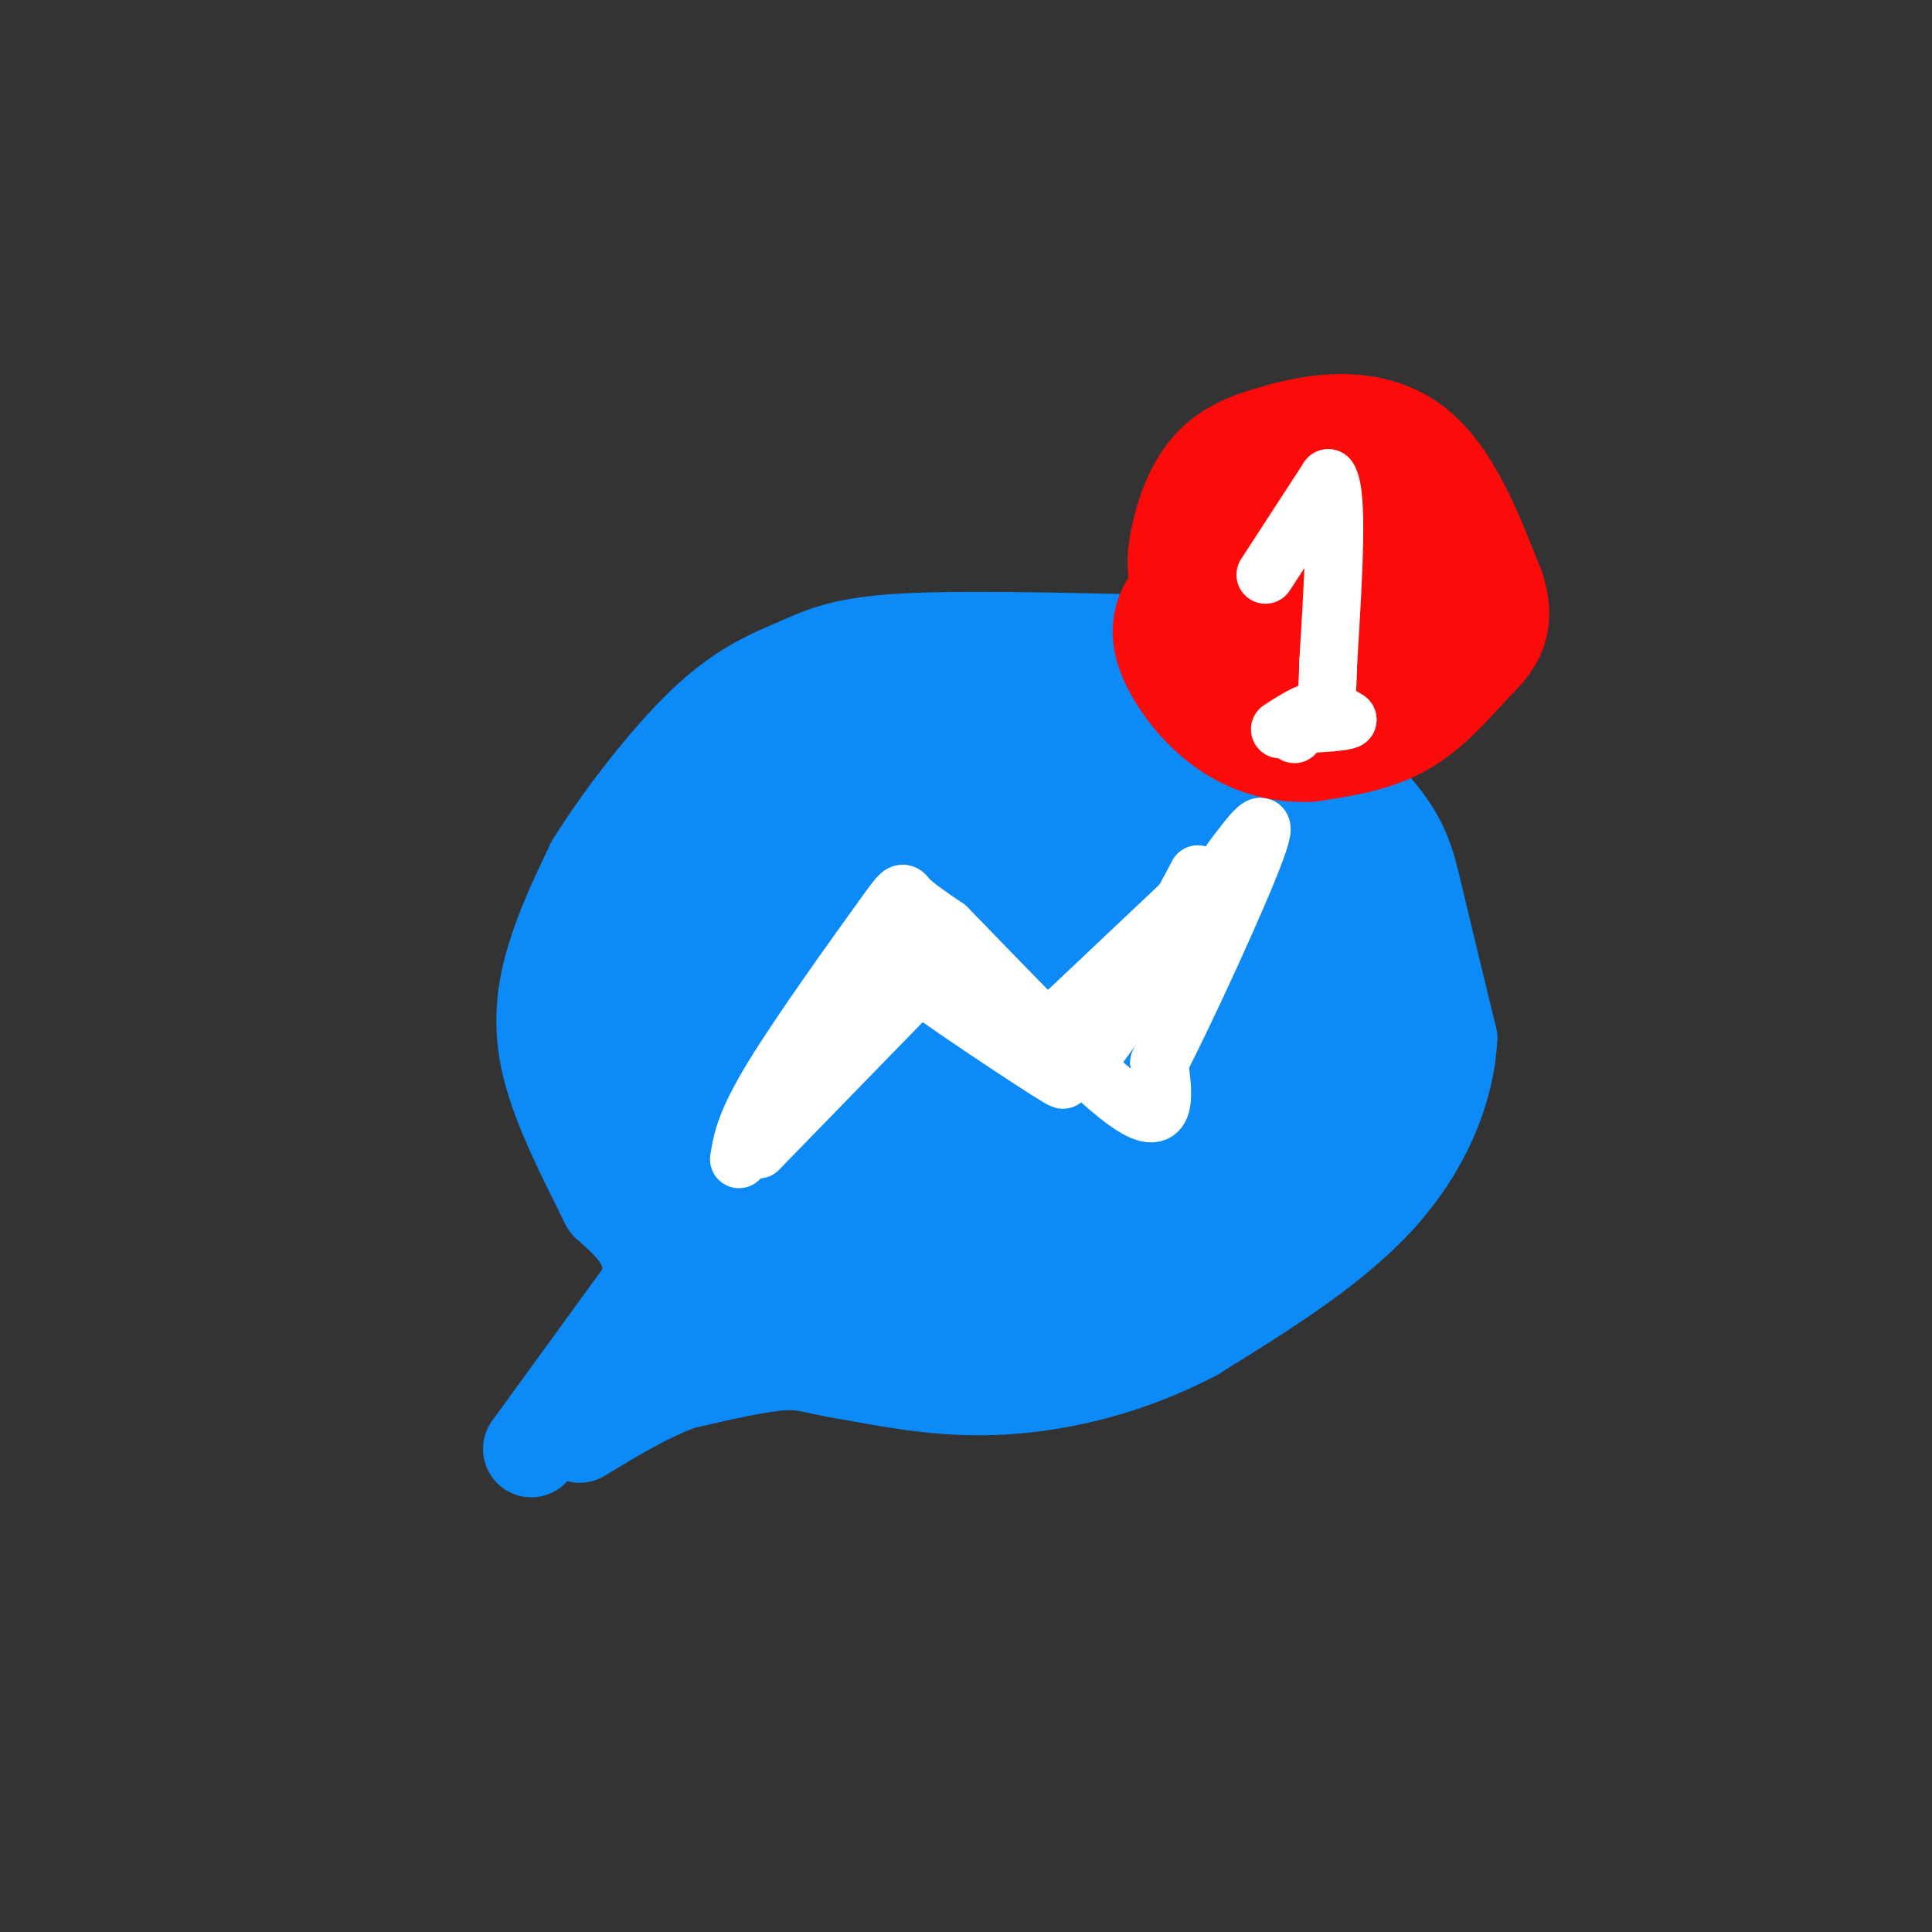 <svg viewBox='0 0 400 400' version='1.1' xmlns='http://www.w3.org/2000/svg' xmlns:xlink='http://www.w3.org/1999/xlink'><rect x="0" y="0" width="400" height="400" fill="#333333" stroke="none"/><g fill='none' stroke='#0B8AF8' stroke-width='20' stroke-linecap='round' stroke-linejoin='round'><path d='M110,300c0.000,0.000 24.000,-33.000 24,-33'/><path d='M134,267c2.667,-8.500 -2.667,-13.250 -8,-18'/><path d='M126,249c-3.917,-7.976 -9.708,-18.917 -12,-28c-2.292,-9.083 -1.083,-16.310 1,-23c2.083,-6.690 5.042,-12.845 8,-19'/><path d='M123,179c5.461,-8.860 15.113,-21.509 23,-29c7.887,-7.491 14.008,-9.825 19,-12c4.992,-2.175 8.855,-4.193 20,-5c11.145,-0.807 29.573,-0.404 48,0'/><path d='M233,133c11.633,1.308 16.716,4.577 25,11c8.284,6.423 19.769,15.998 26,23c6.231,7.002 7.209,11.429 9,19c1.791,7.571 4.396,18.285 7,29'/><path d='M300,215c-0.556,10.600 -5.444,22.600 -15,33c-9.556,10.400 -23.778,19.200 -38,28'/><path d='M247,276c-13.156,6.933 -27.044,10.267 -39,11c-11.956,0.733 -21.978,-1.133 -32,-3'/><path d='M176,284c-7.156,-1.089 -9.044,-2.311 -14,-2c-4.956,0.311 -12.978,2.156 -21,4'/><path d='M141,286c-7.000,2.500 -14.000,6.750 -21,11'/></g>
<g fill='none' stroke='#0B8AF8' stroke-width='28' stroke-linecap='round' stroke-linejoin='round'><path d='M150,249c-5.718,-4.914 -11.435,-9.828 -15,-14c-3.565,-4.172 -4.976,-7.603 -6,-14c-1.024,-6.397 -1.660,-15.761 -1,-22c0.660,-6.239 2.617,-9.354 7,-14c4.383,-4.646 11.191,-10.823 18,-17'/><path d='M153,168c8.711,-7.133 21.489,-16.467 31,-20c9.511,-3.533 15.756,-1.267 22,1'/><path d='M206,149c10.622,0.867 26.178,2.533 37,9c10.822,6.467 16.911,17.733 23,29'/><path d='M266,187c5.217,7.137 6.759,10.480 7,16c0.241,5.520 -0.820,13.217 0,15c0.820,1.783 3.520,-2.348 3,-11c-0.520,-8.652 -4.260,-21.826 -8,-35'/><path d='M268,172c1.058,-1.798 7.703,11.209 11,19c3.297,7.791 3.246,10.368 1,17c-2.246,6.632 -6.688,17.318 -11,25c-4.313,7.682 -8.496,12.358 -9,8c-0.504,-4.358 2.672,-17.750 3,-28c0.328,-10.250 -2.192,-17.357 -4,-19c-1.808,-1.643 -2.904,2.179 -4,6'/><path d='M255,200c-1.146,7.768 -2.011,24.189 -2,17c0.011,-7.189 0.899,-37.987 -2,-43c-2.899,-5.013 -9.584,15.760 -13,25c-3.416,9.240 -3.561,6.948 -2,-4c1.561,-10.948 4.829,-30.552 2,-31c-2.829,-0.448 -11.755,18.258 -16,25c-4.245,6.742 -3.808,1.518 -4,0c-0.192,-1.518 -1.013,0.668 -1,-5c0.013,-5.668 0.861,-19.191 0,-23c-0.861,-3.809 -3.430,2.095 -6,8'/><path d='M211,169c-2.836,3.937 -6.928,9.780 -10,14c-3.072,4.220 -5.126,6.818 -5,1c0.126,-5.818 2.431,-20.050 0,-16c-2.431,4.050 -9.599,26.384 -12,26c-2.401,-0.384 -0.035,-23.484 -5,-21c-4.965,2.484 -17.260,30.553 -22,34c-4.740,3.447 -1.926,-17.730 -2,-20c-0.074,-2.270 -3.037,14.365 -6,31'/><path d='M149,218c-1.984,9.600 -3.944,18.101 -5,12c-1.056,-6.101 -1.207,-26.803 3,-26c4.207,0.803 12.774,23.110 15,28c2.226,4.890 -1.887,-7.638 -3,-14c-1.113,-6.362 0.774,-6.560 2,-8c1.226,-1.440 1.790,-4.123 4,3c2.210,7.123 6.067,24.054 7,24c0.933,-0.054 -1.056,-17.091 0,-26c1.056,-8.909 5.159,-9.688 8,-6c2.841,3.688 4.421,11.844 6,20'/><path d='M186,225c0.458,2.013 -1.396,-2.955 0,-12c1.396,-9.045 6.043,-22.169 10,-19c3.957,3.169 7.225,22.629 11,26c3.775,3.371 8.058,-9.348 12,-15c3.942,-5.652 7.543,-4.237 7,5c-0.543,9.237 -5.228,26.296 -7,31c-1.772,4.704 -0.630,-2.945 4,-10c4.630,-7.055 12.746,-13.515 17,-14c4.254,-0.485 4.644,5.004 4,10c-0.644,4.996 -2.322,9.498 -4,14'/><path d='M240,241c1.250,1.111 6.376,-3.111 9,-4c2.624,-0.889 2.744,1.556 3,4c0.256,2.444 0.646,4.889 0,8c-0.646,3.111 -2.327,6.889 -10,9c-7.673,2.111 -21.336,2.556 -35,3'/><path d='M207,261c-15.333,1.500 -36.167,3.750 -57,6'/><path d='M150,267c-9.426,1.204 -4.492,1.215 -3,0c1.492,-1.215 -0.456,-3.654 5,-8c5.456,-4.346 18.318,-10.598 25,-13c6.682,-2.402 7.184,-0.954 8,5c0.816,5.954 1.948,16.416 3,18c1.052,1.584 2.026,-5.708 3,-13'/><path d='M191,256c1.657,-7.350 4.300,-19.226 5,-18c0.700,1.226 -0.545,15.555 0,22c0.545,6.445 2.878,5.006 4,-3c1.122,-8.006 1.033,-22.578 3,-21c1.967,1.578 5.991,19.308 7,27c1.009,7.692 -0.995,5.346 -3,3'/><path d='M207,266c-1.844,0.511 -4.956,0.289 -3,0c1.956,-0.289 8.978,-0.644 16,-1'/></g>
<g fill='none' stroke='#FFFFFF' stroke-width='12' stroke-linecap='round' stroke-linejoin='round'><path d='M153,240c0.601,-3.750 1.202,-7.500 7,-17c5.798,-9.500 16.792,-24.750 22,-32c5.208,-7.250 4.631,-6.500 6,-5c1.369,1.500 4.685,3.750 8,6'/><path d='M196,192c9.156,9.289 28.044,29.511 37,36c8.956,6.489 7.978,-0.756 7,-8'/><path d='M240,220c5.756,-11.111 16.644,-34.889 20,-44c3.356,-9.111 -0.822,-3.556 -5,2'/><path d='M157,238c0.000,0.000 36.000,-37.000 36,-37'/><path d='M193,201c7.156,-4.733 7.044,1.933 5,4c-2.044,2.067 -6.022,-0.467 -10,-3'/><path d='M188,202c6.089,4.778 26.311,18.222 31,21c4.689,2.778 -6.156,-5.111 -17,-13'/><path d='M202,210c-5.726,-5.429 -11.542,-12.500 -15,-15c-3.458,-2.500 -4.560,-0.429 -6,2c-1.440,2.429 -3.220,5.214 -5,8'/><path d='M176,205c-0.667,1.167 0.167,0.083 1,-1'/><path d='M214,216c0.000,0.000 36.000,-34.000 36,-34'/><path d='M250,182c0.444,2.667 -16.444,26.333 -22,34c-5.556,7.667 0.222,-0.667 6,-9'/><path d='M234,207c3.333,-5.833 8.667,-15.917 14,-26'/></g>
<g fill='none' stroke='#FD0A0A' stroke-width='28' stroke-linecap='round' stroke-linejoin='round'><path d='M258,132c-3.589,-3.446 -7.179,-6.893 -9,-10c-1.821,-3.107 -1.875,-5.875 -1,-10c0.875,-4.125 2.679,-9.607 6,-13c3.321,-3.393 8.161,-4.696 13,-6'/><path d='M267,93c6.422,-1.733 15.978,-3.067 23,2c7.022,5.067 11.511,16.533 16,28'/><path d='M306,123c2.131,6.393 -0.542,8.375 -4,12c-3.458,3.625 -7.702,8.893 -13,12c-5.298,3.107 -11.649,4.054 -18,5'/><path d='M271,152c-5.805,0.302 -11.318,-1.444 -16,-5c-4.682,-3.556 -8.533,-8.922 -10,-13c-1.467,-4.078 -0.549,-6.867 4,-11c4.549,-4.133 12.728,-9.609 18,-11c5.272,-1.391 7.636,1.305 10,4'/><path d='M277,116c2.497,0.485 3.740,-0.304 3,3c-0.740,3.304 -3.462,10.700 -6,13c-2.538,2.300 -4.893,-0.495 -6,-2c-1.107,-1.505 -0.968,-1.721 1,-4c1.968,-2.279 5.765,-6.621 8,-8c2.235,-1.379 2.910,0.206 2,2c-0.910,1.794 -3.403,3.798 -6,4c-2.597,0.202 -5.299,-1.399 -8,-3'/></g>
<g fill='none' stroke='#FFFFFF' stroke-width='12' stroke-linecap='round' stroke-linejoin='round'><path d='M262,119c0.000,0.000 13.000,-20.000 13,-20'/><path d='M275,99c2.167,3.000 1.083,20.500 0,38'/><path d='M275,137c-0.167,7.833 -0.583,8.417 -1,9'/><path d='M265,151c2.833,-1.833 5.667,-3.667 8,-4c2.333,-0.333 4.167,0.833 6,2'/><path d='M279,149c-0.667,0.500 -5.333,0.750 -10,1'/><path d='M269,150c-1.833,0.500 -1.417,1.250 -1,2'/></g>
</svg>